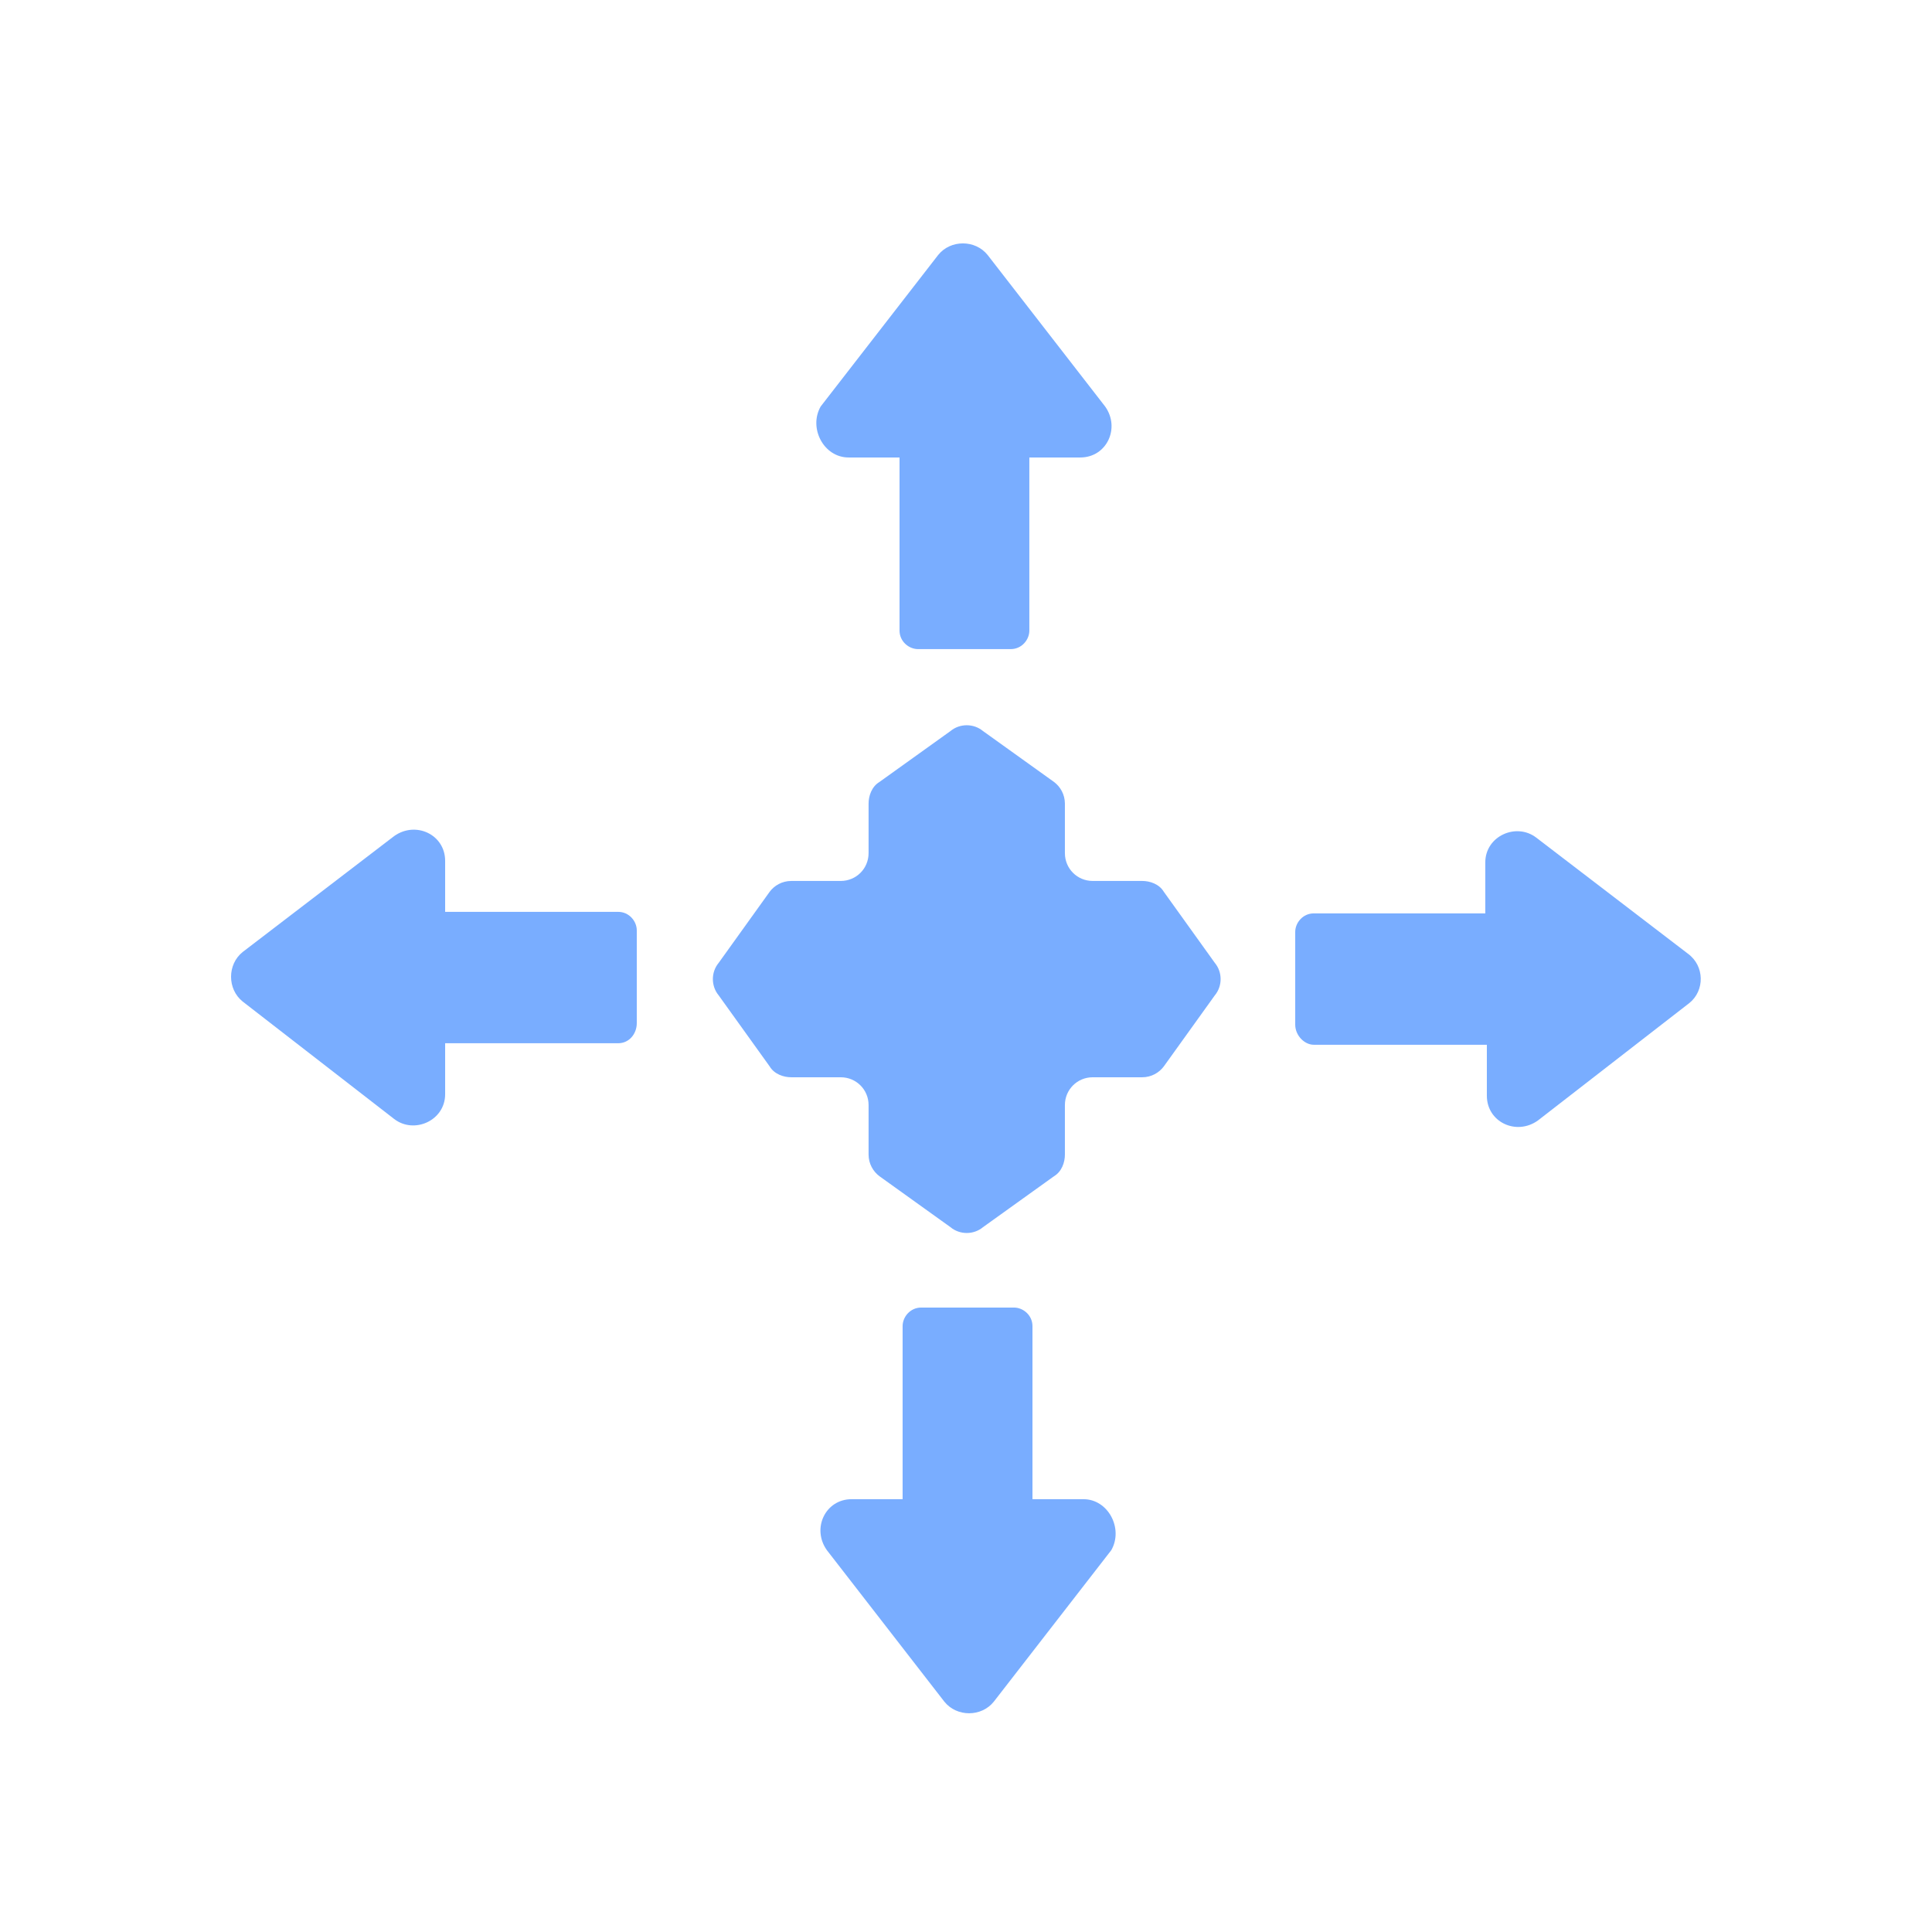 <svg width="47" height="47" viewBox="0 0 47 47" fill="none" xmlns="http://www.w3.org/2000/svg">
<path d="M15.04 22.183H10.829V20.942C10.829 20.303 10.114 19.965 9.588 20.34L5.903 23.16C5.527 23.461 5.527 24.063 5.903 24.364L9.588 27.221C10.077 27.598 10.829 27.259 10.829 26.62V25.379H15.04C15.303 25.379 15.491 25.153 15.491 24.89V22.634C15.491 22.409 15.303 22.183 15.04 22.183V22.183Z" fill="#79ADFF"/>
<path d="M41.059 23.198L37.374 20.378C36.885 20.002 36.133 20.34 36.133 20.979V22.22H31.96C31.697 22.22 31.509 22.446 31.509 22.671V24.927C31.509 25.191 31.734 25.416 31.96 25.416H36.171V26.657C36.171 27.296 36.886 27.635 37.412 27.259L41.097 24.401C41.473 24.1 41.473 23.498 41.059 23.198L41.059 23.198Z" fill="#79ADFF"/>
<path d="M28.312 21.694C28.2 21.506 27.974 21.431 27.786 21.431H26.582C26.206 21.431 25.906 21.13 25.906 20.754V19.551C25.906 19.325 25.793 19.137 25.643 19.024L23.913 17.784C23.687 17.596 23.349 17.596 23.123 17.784L21.393 19.024C21.205 19.137 21.13 19.363 21.13 19.551V20.754C21.13 21.13 20.829 21.431 20.453 21.431H19.25C19.024 21.431 18.836 21.544 18.724 21.694L17.483 23.424C17.295 23.649 17.295 23.988 17.483 24.214L18.724 25.943C18.836 26.131 19.062 26.207 19.25 26.207H20.453C20.829 26.207 21.13 26.508 21.13 26.883V28.087C21.13 28.312 21.243 28.5 21.393 28.613L23.123 29.854C23.349 30.042 23.687 30.042 23.913 29.854L25.643 28.613C25.831 28.5 25.906 28.275 25.906 28.087V26.883C25.906 26.507 26.207 26.207 26.582 26.207H27.786C28.011 26.207 28.2 26.094 28.312 25.943L29.553 24.214C29.741 23.988 29.741 23.65 29.553 23.424L28.312 21.694Z" fill="#79ADFF"/>
<path d="M20.642 11.129H21.883V15.34C21.883 15.603 22.108 15.791 22.334 15.791H24.59C24.854 15.791 25.041 15.565 25.041 15.34V11.129H26.282C26.921 11.129 27.26 10.414 26.884 9.888L24.026 6.203C23.725 5.827 23.124 5.827 22.823 6.203L19.965 9.888C19.664 10.414 20.04 11.129 20.642 11.129H20.642Z" fill="#79ADFF"/>
<path d="M26.358 36.471H25.117V32.26C25.117 31.996 24.891 31.809 24.666 31.809H22.41C22.146 31.809 21.958 32.034 21.958 32.26V36.471H20.718C20.078 36.471 19.74 37.185 20.116 37.712L22.973 41.396C23.274 41.773 23.876 41.773 24.177 41.396L27.034 37.712C27.335 37.185 26.959 36.471 26.358 36.471H26.358Z" fill="#79ADFF"/>
</svg>
